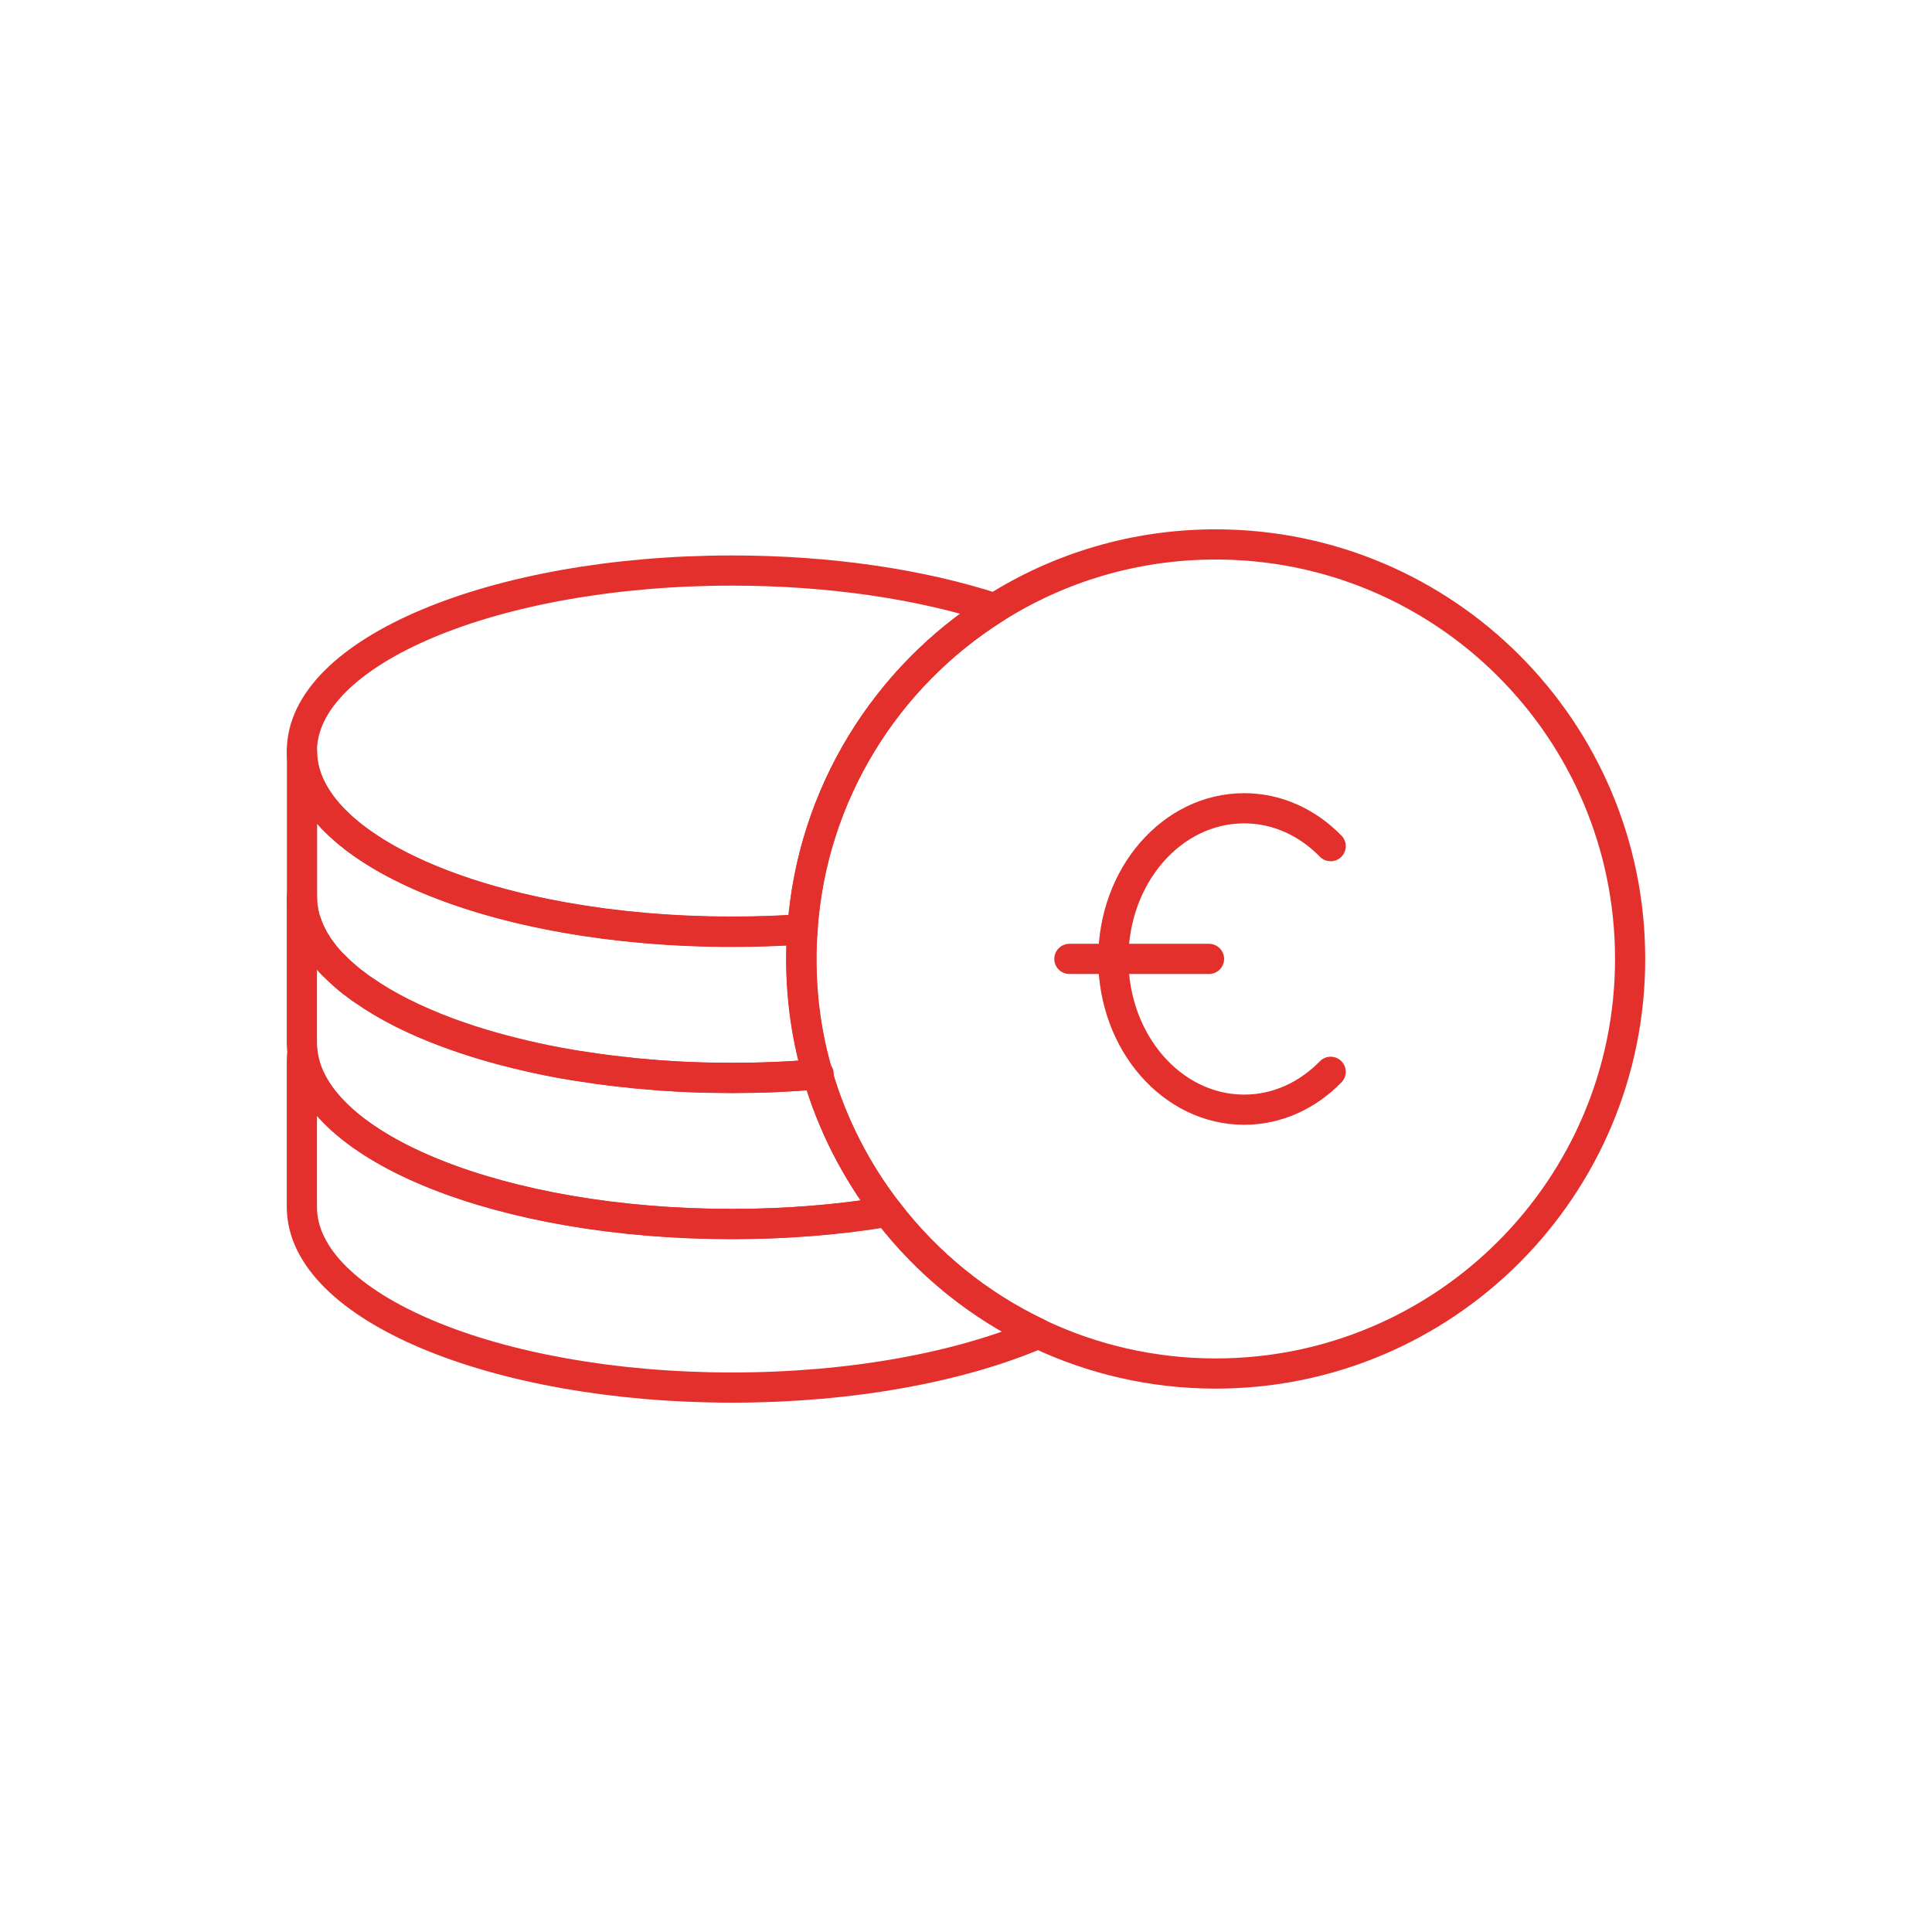 <?xml version="1.0" encoding="UTF-8"?>
<svg id="Ebene_2" data-name="Ebene 2" xmlns="http://www.w3.org/2000/svg" viewBox="0 0 128 128">
  <defs>
    <style>
      .cls-1, .cls-2 {
        fill: none;
      }

      .cls-2 {
        stroke: #e4302c;
        stroke-linecap: round;
        stroke-linejoin: round;
        stroke-width: 2px;
      }
    </style>
  </defs>
  <g id="Ebene_1-2" data-name="Ebene 1">
    <g>
      <circle class="cls-1" cx="64" cy="64" r="64"/>
      <g>
        <path class="cls-2" d="m58.8,80.28c-3.2.53-6.66.82-10.3.82-15.25,0-27.69-5.03-28.46-11.34v-.05c-.02-.19-.04-.38-.04-.57v-9.69c0,.16.01.32.02.48.01.08.01.15.04.23.01.16.05.34.09.5v.02c.03.15.08.29.14.44.09.3.22.61.39.91.05.09.09.19.15.28.03.07.08.14.13.21.07.12.15.25.24.36.07.09.14.2.22.29.09.13.19.25.3.37.14.16.29.33.47.49.19.2.4.4.62.58.2.17.4.35.62.51h.01c.08.07.18.14.26.2.04.04.07.06.12.09.09.07.19.13.29.2,1.49,1.04,3.35,1.97,5.48,2.77.36.14.75.27,1.13.4,1.66.56,3.48,1.04,5.41,1.44.62.13,1.25.24,1.9.35,1.03.16,2.08.32,3.15.43.15.01.32.04.47.05.09.01.19.02.28.04.27.02.54.05.82.07.06.01.12.01.18.02.17.01.34.02.51.04.23.02.47.04.71.05.47.04.95.06,1.42.08.96.04,1.94.06,2.92.06s1.96-.02,2.92-.06c.9-.03,1.79-.09,2.65-.16.04-.01.07-.01.11-.01.97,3.34,2.56,6.42,4.63,9.1Z"/>
        <path class="cls-2" d="m65.9,40.3c-7.18,4.53-12.11,12.31-12.73,21.26-1.52.11-3.08.16-4.67.16-15.74,0-28.5-5.36-28.5-11.96s12.75-11.96,28.5-11.96c6.56,0,12.59.93,17.4,2.5Z"/>
        <path class="cls-2" d="m54.17,71.17c-.91.08-1.82.14-2.75.19-.96.04-1.94.06-2.92.06s-1.96-.02-2.92-.06c-.48-.02-.96-.05-1.42-.08-.25-.01-.48-.02-.71-.05-.23-.02-.47-.05-.69-.06-.28-.02-.55-.05-.82-.07-.09-.01-.19-.02-.28-.04-.09-.01-.19-.02-.28-.03-.07,0-.13-.01-.19-.01-1.07-.12-2.12-.27-3.15-.43-.65-.11-1.28-.22-1.9-.35-1.94-.4-3.76-.88-5.41-1.44-.38-.13-.77-.26-1.13-.4-2.14-.79-3.99-1.73-5.48-2.77-.11-.07-.2-.13-.29-.2-.05-.04-.08-.06-.12-.09-.08-.06-.18-.13-.26-.2h-.01c-.22-.16-.42-.34-.62-.51-.22-.19-.43-.39-.62-.58-.18-.16-.33-.33-.47-.49-.1-.12-.21-.25-.3-.37-.08-.09-.15-.2-.22-.29-.09-.12-.17-.24-.24-.36-.05-.07-.09-.14-.13-.21-.06-.09-.11-.19-.15-.28-.16-.3-.29-.61-.39-.91-.06-.15-.11-.29-.14-.44v-.02c-.05-.16-.08-.34-.09-.5-.02-.08-.02-.15-.04-.23-.01-.16-.02-.32-.02-.48v-9.69c0,6.61,12.75,11.96,28.5,11.96,1.59,0,3.15-.06,4.67-.16-.06.64-.08,1.3-.08,1.96,0,2.65.37,5.22,1.09,7.64Z"/>
        <path class="cls-2" d="m68.79,88.36c-5.17,2.21-12.35,3.57-20.29,3.57-15.74,0-28.5-5.36-28.5-11.96v-9.69c0-.17.01-.35.04-.53.77,6.31,13.21,11.34,28.46,11.34,3.64,0,7.11-.29,10.3-.82,2.63,3.43,6.04,6.21,9.99,8.08Z"/>
        <path class="cls-2" d="m80.54,36.07c-5.38,0-10.41,1.55-14.65,4.24-7.18,4.53-12.11,12.31-12.73,21.26-.06.64-.08,1.3-.08,1.96,0,2.65.37,5.22,1.09,7.64h.07s-.05.01-.07.01c.97,3.34,2.56,6.42,4.63,9.1,2.63,3.43,6.04,6.21,9.99,8.08,3.56,1.69,7.55,2.64,11.75,2.64,15.17,0,27.46-12.3,27.46-27.47s-12.29-27.46-27.46-27.46Z"/>
        <g>
          <path class="cls-2" d="m88.16,71.01c-1.52,1.56-3.53,2.51-5.73,2.51-4.79,0-8.67-4.47-8.67-9.99s3.88-9.98,8.67-9.98c2.2,0,4.21.95,5.73,2.51"/>
          <line class="cls-2" x1="70.85" y1="63.53" x2="80.1" y2="63.53"/>
        </g>
      </g>
    </g>
  </g>
</svg>